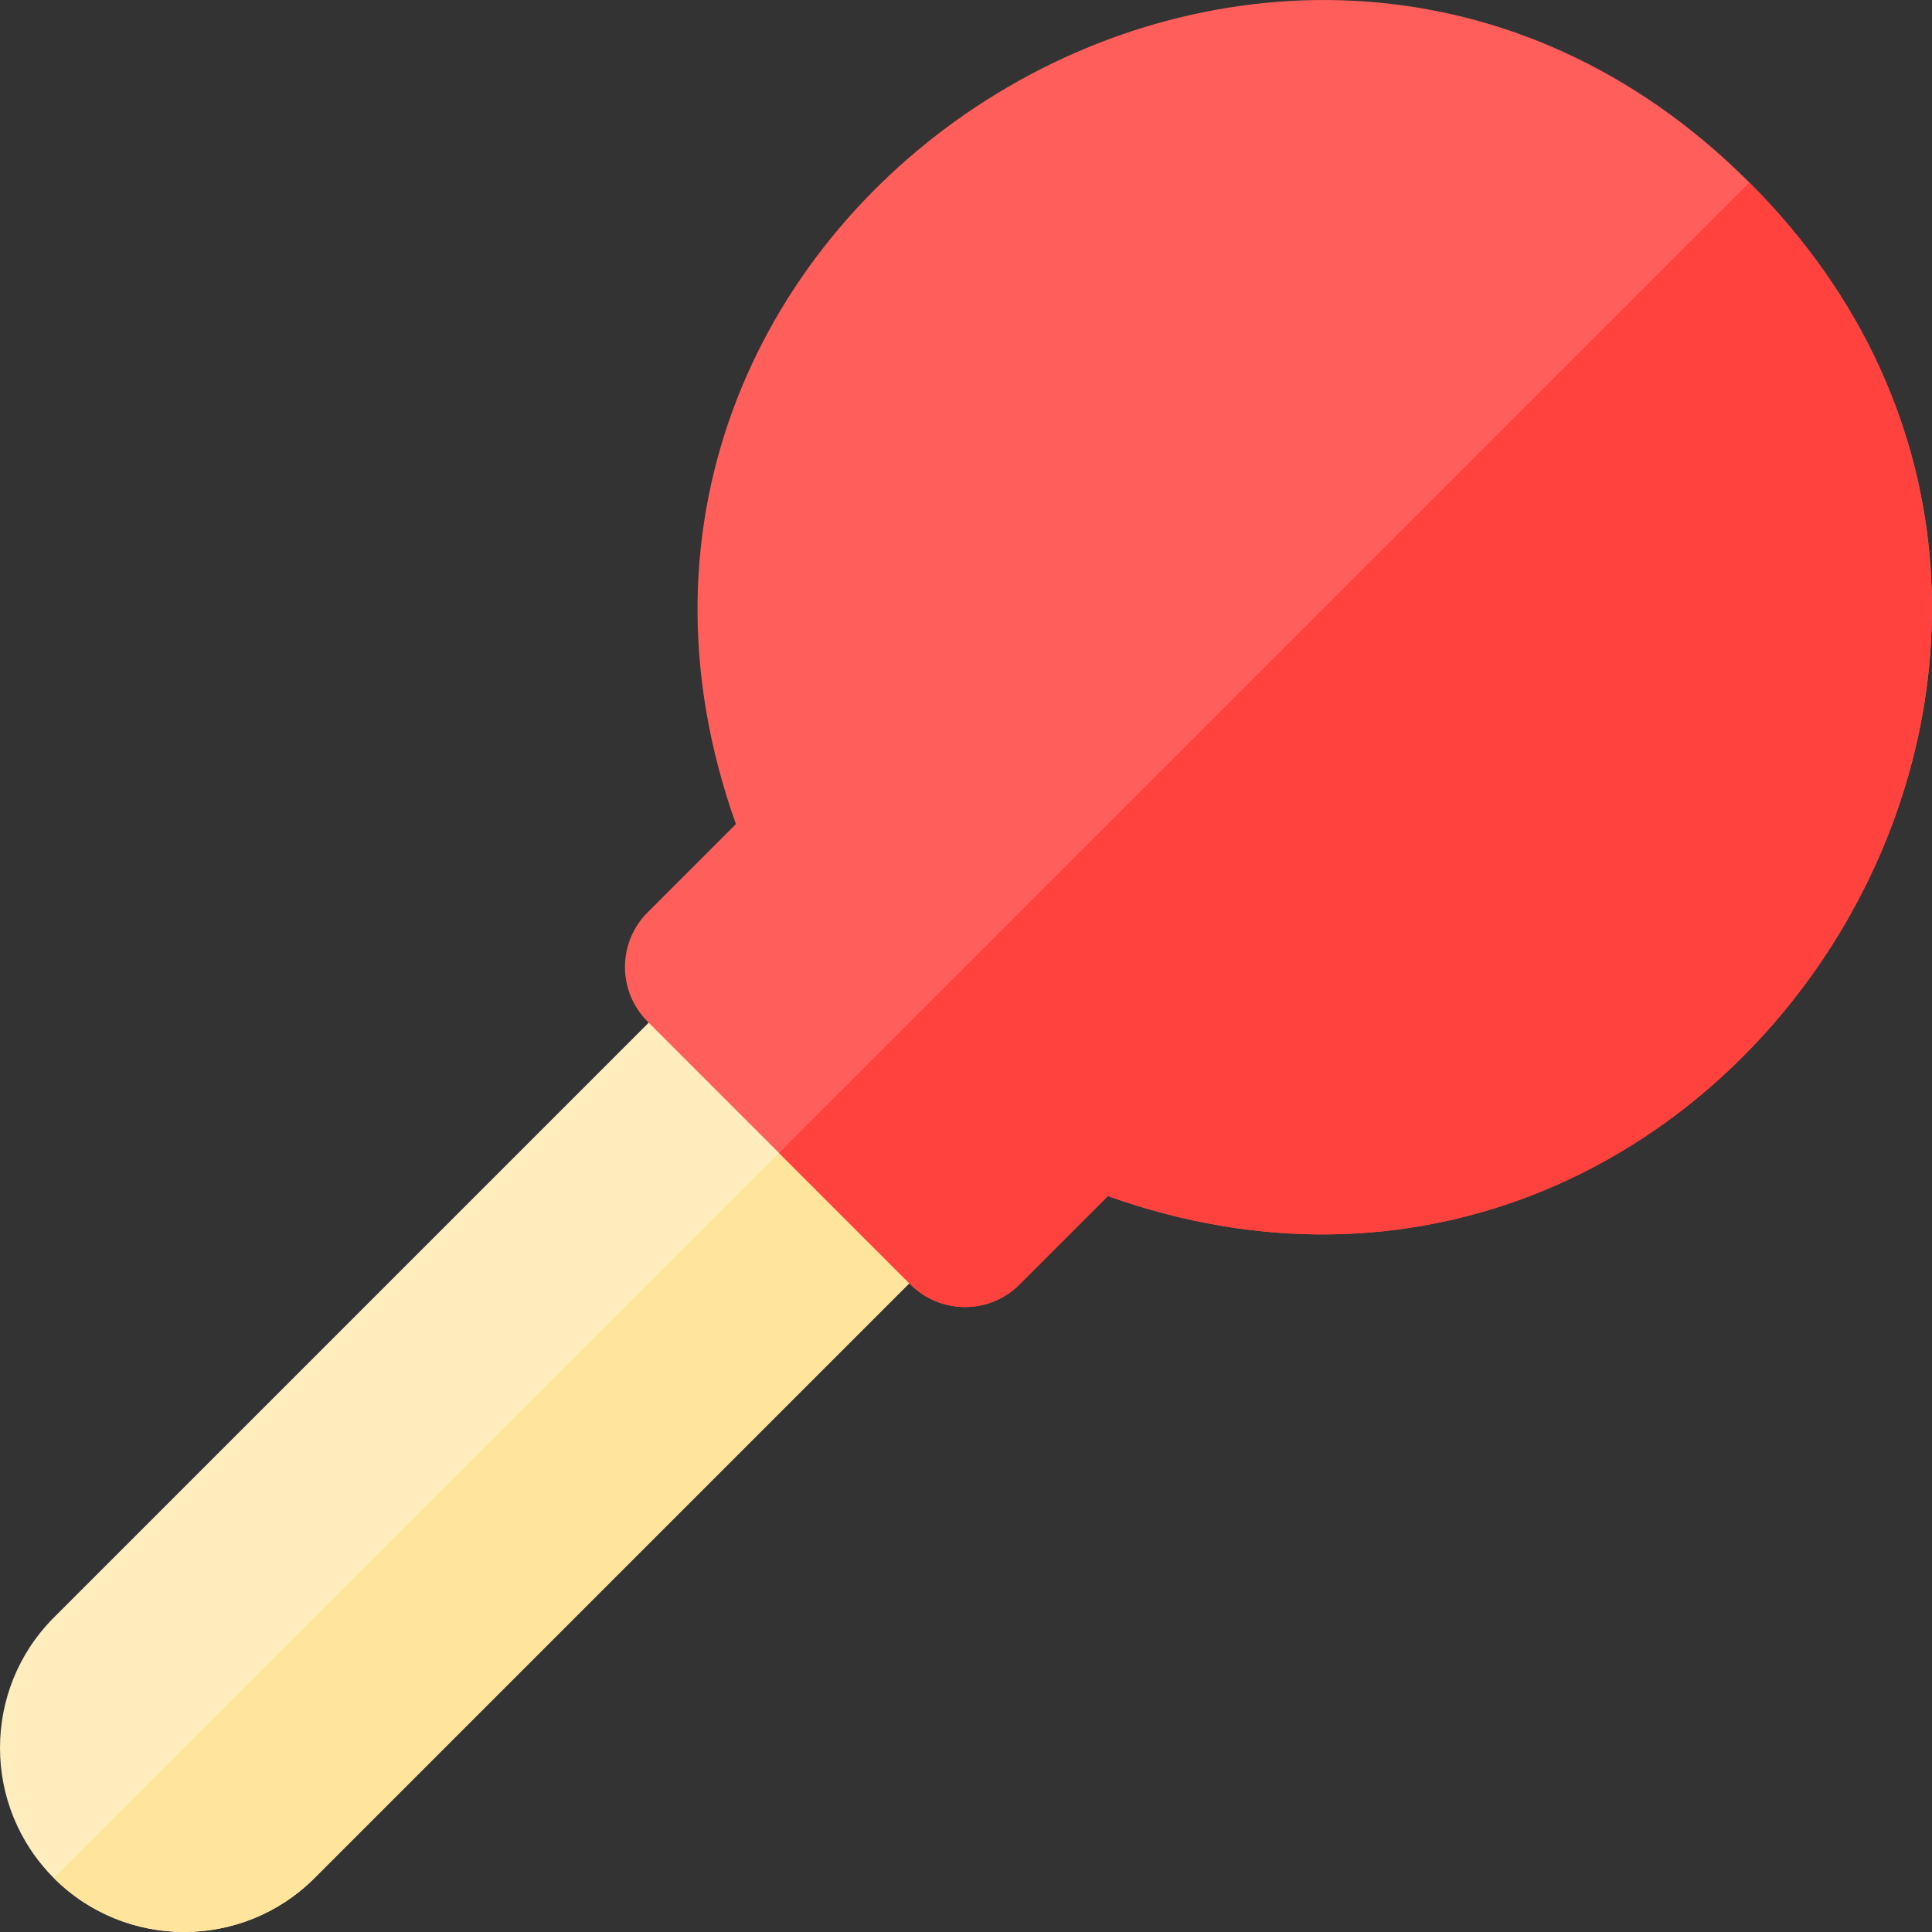 <?xml version="1.0" encoding="iso-8859-1"?>
<!-- Generator: Adobe Illustrator 19.0.0, SVG Export Plug-In . SVG Version: 6.00 Build 0)  -->
<svg version="1.1" id="Layer_1" xmlns="http://www.w3.org/2000/svg" xmlns:xlink="http://www.w3.org/1999/xlink" x="0px" y="0px"
	 viewBox="0 0 511.998 511.998" style="enable-background:new 0 0 511.998 511.998;" xml:space="preserve">
<rect x="0" y="0" width="511.998" height="511.998" fill="#333333" stroke="none"/>
<path style="fill:#FFEDBE;" d="M14.278,497.715c-19.037-19.037-19.037-50.015,0-69.053l172.095-172.095
	c7.985-7.985,20.929-7.985,28.914,0l40.14,40.14c7.985,7.985,7.985,20.929,0,28.914L83.331,497.715
	C64.293,516.753,33.315,516.753,14.278,497.715z"/>
<path style="fill:#FFE49C;" d="M255.425,296.706l-20.073-20.073L14.274,497.713c0.001,0.001,0.003,0.001,0.003,0.003
	c19.037,19.037,50.015,19.037,69.053,0L255.425,325.62C263.41,317.636,263.41,304.691,255.425,296.706z"/>
<path style="fill:#FF5E5B;" d="M241.274,340.383l-69.664-69.665c-7.985-7.985-7.985-20.929,0-28.914l23.413-23.413
	C136.927,55.364,341.267-73.973,463.616,48.376c122.482,122.482-7.268,326.59-170.015,268.594l-23.413,23.413
	C262.203,348.368,249.259,348.368,241.274,340.383z"/>
<path style="fill:#FF423D;" d="M463.616,48.376l-0.003-0.003L206.44,305.547l34.835,34.835c7.985,7.985,20.929,7.985,28.914,0
	l23.413-23.413C456.629,375.066,585.965,170.725,463.616,48.376z"/>
<g>
</g>
<g>
</g>
<g>
</g>
<g>
</g>
<g>
</g>
<g>
</g>
<g>
</g>
<g>
</g>
<g>
</g>
<g>
</g>
<g>
</g>
<g>
</g>
<g>
</g>
<g>
</g>
<g>
</g>
</svg>
